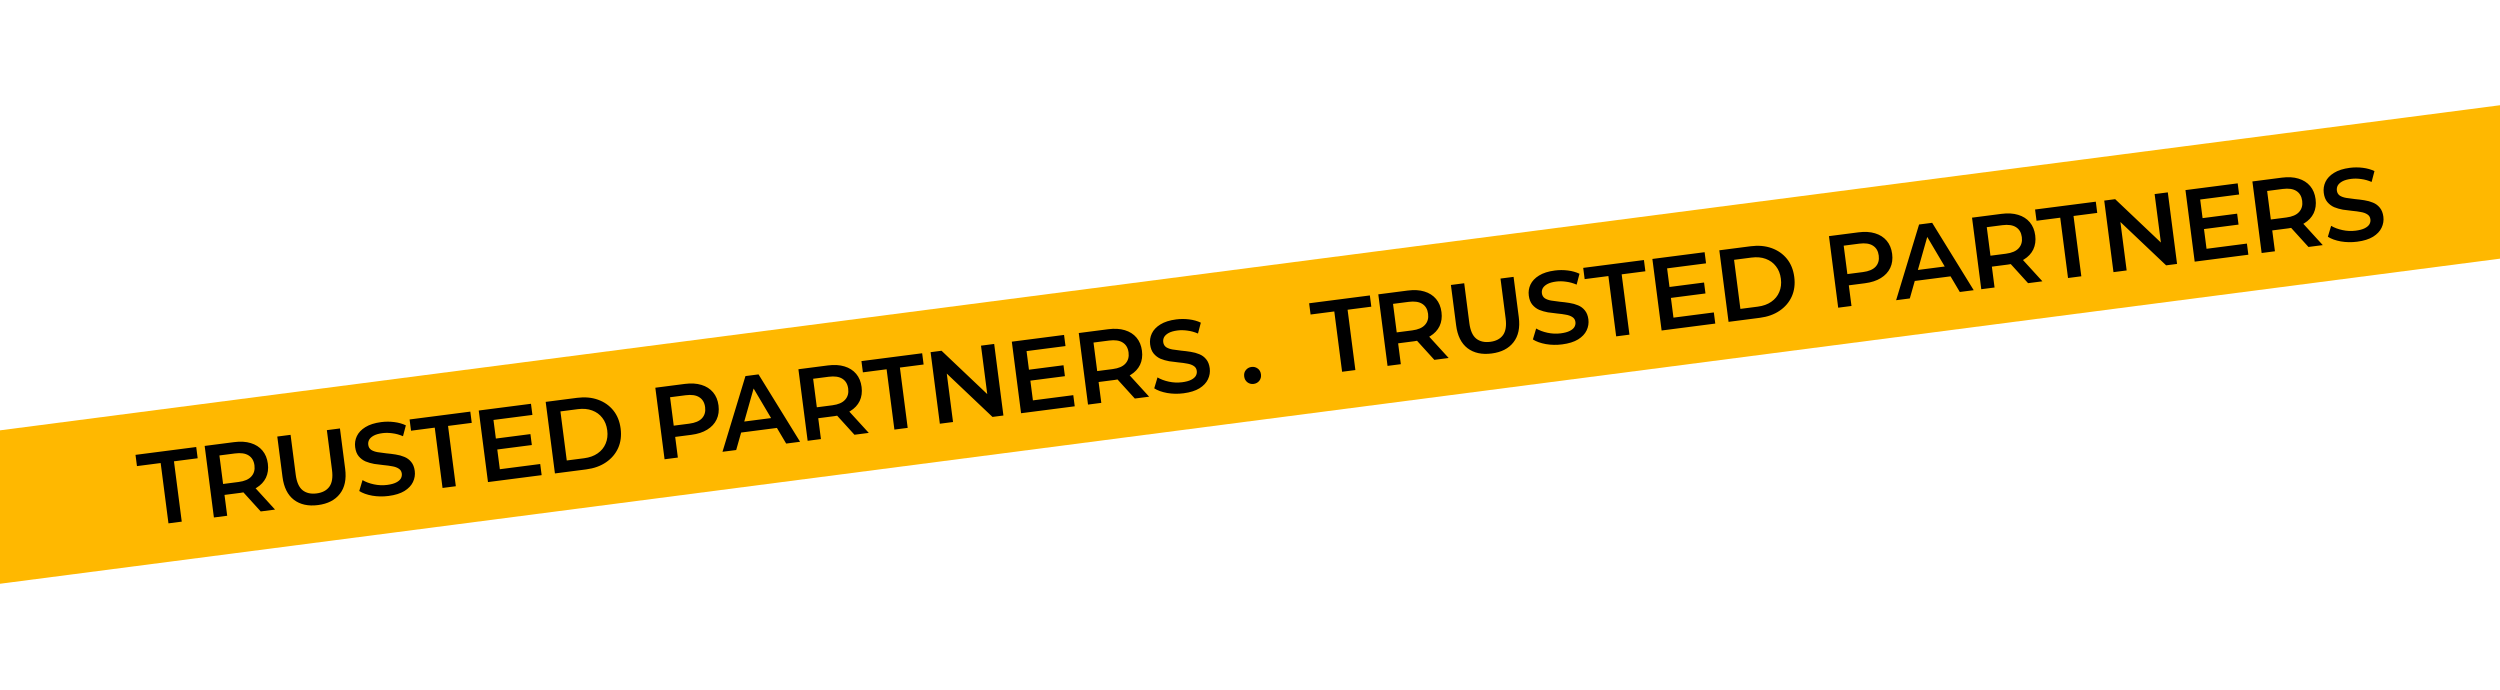 <?xml version="1.0" encoding="UTF-8"?> <svg xmlns="http://www.w3.org/2000/svg" width="1920" height="530" viewBox="0 0 1920 530" fill="none"><rect width="1985.63" height="117.851" transform="matrix(0.992 -0.129 0.26 0.966 -40.187 335.721)" fill="#FFB800"></rect><path d="M129.378 401.934L123.396 355.616L105.182 357.968L104.067 349.332L150.7 343.309L151.815 351.945L133.602 354.297L139.584 400.616L129.378 401.934ZM164.279 397.426L157.181 342.472L179.791 339.552C184.658 338.923 188.921 339.171 192.578 340.295C196.287 341.412 199.273 343.315 201.536 346.002C203.799 348.69 205.19 352.048 205.711 356.078C206.231 360.108 205.739 363.71 204.233 366.885C202.721 370.007 200.313 372.579 197.009 374.602C193.751 376.566 189.688 377.862 184.82 378.491L167.863 380.681L171.818 375.461L174.485 396.108L164.279 397.426ZM200.235 392.783L183.764 374.637L194.676 373.227L211.226 391.363L200.235 392.783ZM171.96 376.56L166.778 372.281L183.264 370.152C187.765 369.57 191.016 368.166 193.016 365.939C195.069 363.705 195.873 360.861 195.426 357.407C194.973 353.9 193.474 351.353 190.928 349.767C188.434 348.173 184.936 347.667 180.435 348.249L163.949 350.378L167.854 344.765L171.96 376.56ZM244.256 387.895C236.72 388.868 230.532 387.513 225.692 383.828C220.906 380.136 217.995 374.286 216.961 366.278L212.956 335.269L223.161 333.95L227.116 364.568C227.846 370.22 229.58 374.173 232.319 376.427C235.11 378.674 238.73 379.51 243.179 378.935C247.627 378.361 250.89 376.636 252.966 373.76C255.042 370.885 255.716 366.621 254.986 360.968L251.031 330.351L261.08 329.053L265.085 360.063C266.119 368.07 264.764 374.471 261.02 379.265C257.328 384.052 251.74 386.928 244.256 387.895ZM298.43 380.898C294.139 381.452 289.952 381.381 285.872 380.684C281.784 379.935 278.464 378.741 275.911 377.102L278.419 368.717C280.841 370.16 283.748 371.248 287.142 371.98C290.535 372.712 293.933 372.859 297.335 372.419C300.214 372.048 302.502 371.433 304.2 370.575C305.899 369.717 307.099 368.711 307.801 367.556C308.497 366.348 308.757 365.064 308.581 363.704C308.365 362.029 307.59 360.772 306.258 359.933C304.919 359.042 303.244 358.433 301.233 358.108C299.268 357.723 297.074 357.421 294.651 357.202C292.281 356.976 289.874 356.675 287.431 356.299C285.034 355.863 282.796 355.221 280.717 354.372C278.684 353.464 276.944 352.146 275.497 350.417C274.05 348.689 273.137 346.359 272.759 343.428C272.373 340.445 272.807 337.622 274.059 334.959C275.357 332.237 277.534 329.934 280.59 328.05C283.691 326.106 287.754 324.81 292.778 324.161C296.076 323.735 299.401 323.731 302.754 324.149C306.107 324.568 309.089 325.406 311.699 326.666L309.504 335.01C306.855 333.863 304.178 333.118 301.473 332.775C298.762 332.38 296.202 332.339 293.795 332.65C290.969 333.015 288.71 333.652 287.018 334.562C285.379 335.466 284.212 336.521 283.516 337.728C282.873 338.929 282.643 340.236 282.825 341.649C283.042 343.324 283.793 344.61 285.08 345.508C286.412 346.347 288.057 346.933 290.016 347.265C292.027 347.591 294.247 347.889 296.676 348.161C299.099 348.38 301.506 348.681 303.896 349.064C306.34 349.44 308.574 350.056 310.6 350.912C312.679 351.761 314.415 353.053 315.81 354.788C317.257 356.517 318.167 358.821 318.538 361.699C318.917 364.63 318.457 367.456 317.159 370.178C315.907 372.841 313.73 375.144 310.629 377.088C307.521 378.979 303.455 380.249 298.43 380.898ZM339.87 374.748L333.887 328.429L315.674 330.782L314.558 322.146L361.191 316.123L362.306 324.759L344.093 327.111L350.075 373.43L339.87 374.748ZM380.044 336.914L407.364 333.386L408.449 341.786L381.129 345.314L380.044 336.914ZM383.871 360.365L414.881 356.36L415.986 364.917L374.77 370.24L367.673 315.286L407.789 310.104L408.895 318.662L378.984 322.525L383.871 360.365ZM426.186 363.599L419.088 308.645L443.111 305.542C449.077 304.772 454.46 305.247 459.258 306.969C464.057 308.69 467.976 311.43 471.015 315.188C474.055 318.946 475.933 323.598 476.649 329.146C477.359 334.642 476.725 339.619 474.746 344.078C472.762 348.485 469.667 352.13 465.464 355.014C461.26 357.899 456.175 359.726 450.209 360.497L426.186 363.599ZM435.276 353.646L448.622 351.922C452.757 351.388 456.214 350.143 458.995 348.188C461.828 346.225 463.873 343.726 465.13 340.691C466.44 337.648 466.851 334.243 466.365 330.474C465.871 326.654 464.608 323.465 462.575 320.907C460.588 318.29 457.975 316.393 454.736 315.215C451.55 314.03 447.89 313.705 443.755 314.239L430.409 315.963L435.276 353.646ZM510.387 352.724L503.289 297.77L525.899 294.85C530.766 294.221 535.028 294.469 538.685 295.593C542.395 296.71 545.381 298.612 547.643 301.3C549.906 303.987 551.298 307.346 551.818 311.376C552.339 315.406 551.846 319.008 550.341 322.182C548.835 325.357 546.43 327.955 543.126 329.978C539.875 331.995 535.816 333.317 530.948 333.946L513.991 336.136L517.926 330.759L520.592 351.406L510.387 352.724ZM518.068 331.858L512.875 327.5L529.362 325.371C533.863 324.79 537.117 323.412 539.124 321.237C541.177 319.003 541.98 316.159 541.534 312.704C541.081 309.198 539.581 306.651 537.035 305.064C534.541 303.471 531.044 302.965 526.543 303.546L510.057 305.676L513.961 300.063L518.068 331.858ZM554.873 346.978L572.505 288.83L582.554 287.532L614.459 339.282L603.782 340.661L576.109 293.872L580.192 293.345L565.393 345.62L554.873 346.978ZM564.614 332.79L566.327 324.428L596.003 320.595L599.785 328.248L564.614 332.79ZM620.271 338.532L613.173 283.578L635.783 280.657C640.65 280.029 644.912 280.276 648.569 281.4C652.279 282.518 655.265 284.42 657.527 287.108C659.79 289.795 661.182 293.154 661.702 297.184C662.223 301.214 661.73 304.816 660.225 307.99C658.712 311.112 656.304 313.685 653 315.708C649.742 317.672 645.679 318.968 640.812 319.596L623.855 321.787L627.81 316.567L630.476 337.214L620.271 338.532ZM656.226 333.888L639.755 315.742L650.668 314.333L667.217 332.468L656.226 333.888ZM627.952 317.666L622.77 313.386L639.256 311.257C643.757 310.676 647.008 309.272 649.008 307.044C651.061 304.811 651.864 301.966 651.418 298.512C650.965 295.006 649.465 292.459 646.919 290.872C644.425 289.279 640.928 288.773 636.427 289.354L619.941 291.483L623.845 285.871L627.952 317.666ZM686.897 329.927L680.915 283.608L662.701 285.96L661.586 277.325L708.219 271.302L709.334 279.938L691.12 282.29L697.103 328.608L686.897 329.927ZM721.798 325.419L714.7 270.465L723.1 269.38L763.03 307.243L758.869 307.781L753.404 265.466L763.531 264.158L770.629 319.112L762.229 320.197L722.299 282.334L726.46 281.796L731.925 324.111L721.798 325.419ZM789.45 284.037L816.77 280.508L817.855 288.908L790.535 292.437L789.45 284.037ZM793.277 307.487L824.287 303.482L825.392 312.039L784.177 317.362L777.079 262.408L817.195 257.227L818.301 265.784L788.39 269.647L793.277 307.487ZM835.592 310.722L828.494 255.767L851.104 252.847C855.971 252.219 860.233 252.466 863.891 253.59C867.6 254.707 870.586 256.61 872.849 259.297C875.111 261.985 876.503 265.344 877.023 269.374C877.544 273.404 877.051 277.006 875.546 280.18C874.033 283.302 871.625 285.874 868.322 287.897C865.063 289.861 861 291.158 856.133 291.786L839.176 293.976L843.131 288.756L845.798 309.404L835.592 310.722ZM871.548 306.078L855.077 287.932L865.989 286.522L882.538 304.658L871.548 306.078ZM843.273 289.855L838.091 285.576L854.577 283.447C859.078 282.866 862.329 281.461 864.329 279.234C866.382 277 867.185 274.156 866.739 270.702C866.286 267.195 864.787 264.649 862.24 263.062C859.747 261.468 856.249 260.962 851.748 261.544L835.262 263.673L839.166 258.061L843.273 289.855ZM908.974 302.042C904.683 302.596 900.497 302.525 896.416 301.828C892.328 301.079 889.008 299.885 886.455 298.246L888.964 289.861C891.385 291.304 894.292 292.392 897.686 293.124C901.08 293.856 904.477 294.003 907.879 293.563C910.758 293.191 913.046 292.577 914.745 291.719C916.443 290.861 917.643 289.855 918.346 288.7C919.041 287.492 919.301 286.208 919.125 284.848C918.909 283.173 918.134 281.916 916.802 281.077C915.463 280.186 913.788 279.577 911.778 279.252C909.812 278.867 907.618 278.565 905.196 278.346C902.825 278.12 900.418 277.819 897.975 277.443C895.578 277.007 893.34 276.365 891.261 275.516C889.229 274.608 887.489 273.29 886.041 271.561C884.594 269.832 883.682 267.503 883.303 264.572C882.918 261.589 883.351 258.766 884.604 256.103C885.902 253.381 888.078 251.078 891.134 249.193C894.235 247.25 898.298 245.954 903.322 245.305C906.62 244.879 909.945 244.875 913.298 245.293C916.651 245.712 919.633 246.55 922.243 247.809L920.048 256.154C917.399 255.007 914.722 254.262 912.018 253.919C909.306 253.524 906.747 253.482 904.339 253.793C901.513 254.158 899.254 254.796 897.562 255.706C895.923 256.61 894.756 257.665 894.06 258.872C893.417 260.073 893.187 261.38 893.369 262.793C893.586 264.468 894.337 265.754 895.624 266.652C896.956 267.491 898.601 268.077 900.56 268.409C902.571 268.735 904.791 269.033 907.22 269.305C909.643 269.524 912.05 269.825 914.441 270.208C916.884 270.584 919.118 271.2 921.144 272.056C923.223 272.905 924.959 274.197 926.354 275.932C927.801 277.661 928.711 279.965 929.083 282.843C929.461 285.774 929.001 288.6 927.703 291.322C926.451 293.985 924.274 296.288 921.173 298.232C918.065 300.123 913.999 301.393 908.974 302.042ZM962.821 294.848C961.041 295.078 959.446 294.672 958.034 293.63C956.616 292.536 955.785 291.047 955.542 289.163C955.285 287.174 955.71 285.523 956.817 284.21C957.918 282.844 959.358 282.046 961.137 281.816C962.917 281.586 964.512 281.992 965.924 283.033C967.329 284.023 968.16 285.512 968.417 287.5C968.66 289.385 968.235 291.036 967.141 292.454C966.04 293.82 964.6 294.618 962.821 294.848ZM1030.73 285.519L1024.74 239.2L1006.53 241.552L1005.41 232.917L1052.05 226.894L1053.16 235.53L1034.95 237.882L1040.93 284.201L1030.73 285.519ZM1065.63 281.011L1058.53 226.057L1081.14 223.137C1086.01 222.508 1090.27 222.756 1093.93 223.88C1097.63 224.997 1100.62 226.899 1102.88 229.587C1105.15 232.274 1106.54 235.633 1107.06 239.663C1107.58 243.693 1107.09 247.295 1105.58 250.469C1104.07 253.591 1101.66 256.164 1098.36 258.187C1095.1 260.151 1091.04 261.447 1086.17 262.076L1069.21 264.266L1073.17 259.046L1075.83 279.693L1065.63 281.011ZM1101.58 276.367L1085.11 258.221L1096.02 256.812L1112.57 274.948L1101.58 276.367ZM1073.31 260.145L1068.13 255.866L1084.61 253.736C1089.11 253.155 1092.36 251.751 1094.36 249.523C1096.42 247.29 1097.22 244.445 1096.77 240.991C1096.32 237.485 1094.82 234.938 1092.28 233.351C1089.78 231.758 1086.28 231.252 1081.78 231.833L1065.3 233.962L1069.2 228.35L1073.31 260.145ZM1145.6 271.48C1138.07 272.453 1131.88 271.097 1127.04 267.412C1122.25 263.72 1119.34 257.871 1118.31 249.863L1114.3 218.853L1124.51 217.535L1128.46 248.152C1129.19 253.805 1130.93 257.758 1133.67 260.011C1136.46 262.258 1140.08 263.094 1144.53 262.52C1148.98 261.945 1152.24 260.22 1154.31 257.345C1156.39 254.469 1157.06 250.205 1156.33 244.553L1152.38 213.935L1162.43 212.638L1166.43 243.647C1167.47 251.655 1166.11 258.056 1162.37 262.849C1158.68 267.636 1153.09 270.513 1145.6 271.48ZM1199.78 264.483C1195.49 265.037 1191.3 264.966 1187.22 264.269C1183.13 263.52 1179.81 262.326 1177.26 260.687L1179.77 252.301C1182.19 253.744 1185.1 254.832 1188.49 255.565C1191.88 256.297 1195.28 256.443 1198.68 256.004C1201.56 255.632 1203.85 255.017 1205.55 254.159C1207.25 253.302 1208.45 252.295 1209.15 251.14C1209.84 249.933 1210.1 248.649 1209.93 247.288C1209.71 245.613 1208.94 244.357 1207.61 243.518C1206.27 242.626 1204.59 242.018 1202.58 241.692C1200.62 241.308 1198.42 241.006 1196 240.786C1193.63 240.561 1191.22 240.259 1188.78 239.883C1186.38 239.448 1184.14 238.806 1182.07 237.957C1180.03 237.049 1178.29 235.73 1176.85 234.002C1175.4 232.273 1174.49 229.943 1174.11 227.012C1173.72 224.029 1174.15 221.206 1175.41 218.544C1176.71 215.822 1178.88 213.519 1181.94 211.634C1185.04 209.691 1189.1 208.394 1194.13 207.745C1197.42 207.319 1200.75 207.316 1204.1 207.734C1207.45 208.152 1210.44 208.991 1213.05 210.25L1210.85 218.595C1208.2 217.447 1205.53 216.702 1202.82 216.36C1200.11 215.965 1197.55 215.923 1195.14 216.234C1192.32 216.599 1190.06 217.237 1188.37 218.147C1186.73 219.05 1185.56 220.106 1184.86 221.313C1184.22 222.513 1183.99 223.82 1184.17 225.233C1184.39 226.908 1185.14 228.195 1186.43 229.093C1187.76 229.932 1189.4 230.517 1191.36 230.85C1193.37 231.175 1195.59 231.474 1198.02 231.745C1200.45 231.964 1202.85 232.266 1205.24 232.648C1207.69 233.025 1209.92 233.641 1211.95 234.496C1214.03 235.345 1215.76 236.638 1217.16 238.373C1218.6 240.102 1219.51 242.405 1219.89 245.284C1220.26 248.215 1219.81 251.041 1218.51 253.763C1217.25 256.425 1215.08 258.729 1211.98 260.672C1208.87 262.564 1204.8 263.834 1199.78 264.483ZM1241.22 258.332L1235.24 212.014L1217.02 214.366L1215.91 205.73L1262.54 199.707L1263.65 208.343L1245.44 210.695L1251.42 257.014L1241.22 258.332ZM1281.39 220.499L1308.71 216.97L1309.8 225.37L1282.48 228.899L1281.39 220.499ZM1285.22 243.949L1316.23 239.944L1317.33 248.501L1276.12 253.825L1269.02 198.87L1309.14 193.689L1310.24 202.246L1280.33 206.109L1285.22 243.949ZM1327.53 247.184L1320.44 192.23L1344.46 189.127C1350.43 188.356 1355.81 188.832 1360.61 190.553C1365.4 192.275 1369.32 195.014 1372.36 198.772C1375.4 202.53 1377.28 207.183 1378 212.731C1378.71 218.226 1378.07 223.203 1376.09 227.663C1374.11 232.069 1371.02 235.715 1366.81 238.599C1362.61 241.483 1357.52 243.311 1351.56 244.081L1327.53 247.184ZM1336.62 237.23L1349.97 235.506C1354.1 234.972 1357.56 233.728 1360.34 231.772C1363.18 229.81 1365.22 227.311 1366.48 224.275C1367.79 221.233 1368.2 217.827 1367.71 214.059C1367.22 210.238 1365.96 207.049 1363.92 204.492C1361.94 201.875 1359.32 199.978 1356.08 198.8C1352.9 197.615 1349.24 197.289 1345.1 197.823L1331.76 199.547L1336.62 237.23ZM1411.73 236.309L1404.64 181.354L1427.25 178.434C1432.11 177.806 1436.38 178.053 1440.03 179.177C1443.74 180.294 1446.73 182.197 1448.99 184.884C1451.25 187.572 1452.65 190.931 1453.17 194.961C1453.69 198.991 1453.19 202.593 1451.69 205.767C1450.18 208.941 1447.78 211.54 1444.47 213.563C1441.22 215.579 1437.16 216.902 1432.3 217.53L1415.34 219.72L1419.27 214.343L1421.94 234.991L1411.73 236.309ZM1419.42 215.443L1414.22 211.085L1430.71 208.955C1435.21 208.374 1438.46 206.996 1440.47 204.821C1442.52 202.587 1443.33 199.743 1442.88 196.289C1442.43 192.782 1440.93 190.236 1438.38 188.649C1435.89 187.056 1432.39 186.549 1427.89 187.131L1411.4 189.26L1415.31 183.648L1419.42 215.443ZM1456.22 230.563L1473.85 172.415L1483.9 171.117L1515.81 222.867L1505.13 224.246L1477.46 177.457L1481.54 176.929L1466.74 229.204L1456.22 230.563ZM1465.96 216.375L1467.68 208.012L1497.35 204.179L1501.13 211.832L1465.96 216.375ZM1521.62 222.116L1514.52 167.162L1537.13 164.242C1542 163.613 1546.26 163.861 1549.92 164.985C1553.63 166.102 1556.61 168.005 1558.88 170.692C1561.14 173.38 1562.53 176.738 1563.05 180.768C1563.57 184.798 1563.08 188.4 1561.57 191.575C1560.06 194.697 1557.65 197.269 1554.35 199.292C1551.09 201.256 1547.03 202.552 1542.16 203.181L1525.2 205.371L1529.16 200.151L1531.82 220.798L1521.62 222.116ZM1557.57 217.473L1541.1 199.327L1552.02 197.917L1568.57 216.053L1557.57 217.473ZM1529.3 201.25L1524.12 196.971L1540.6 194.842C1545.1 194.26 1548.36 192.856 1550.36 190.629C1552.41 188.395 1553.21 185.551 1552.77 182.097C1552.31 178.59 1550.81 176.043 1548.27 174.457C1545.77 172.863 1542.28 172.357 1537.77 172.938L1521.29 175.068L1525.19 169.455L1529.3 201.25ZM1588.24 213.511L1582.26 167.193L1564.05 169.545L1562.93 160.909L1609.57 154.886L1610.68 163.522L1592.47 165.874L1598.45 212.193L1588.24 213.511ZM1623.15 209.003L1616.05 154.049L1624.45 152.964L1664.38 190.828L1660.22 191.365L1654.75 149.05L1664.88 147.742L1671.98 202.697L1663.58 203.782L1623.65 165.918L1627.81 165.381L1633.27 207.695L1623.15 209.003ZM1690.8 167.621L1718.12 164.093L1719.2 172.493L1691.88 176.021L1690.8 167.621ZM1694.62 191.072L1725.63 187.066L1726.74 195.624L1685.52 200.947L1678.43 145.993L1718.54 140.811L1719.65 149.368L1689.74 153.232L1694.62 191.072ZM1736.94 194.306L1729.84 139.352L1752.45 136.432C1757.32 135.803 1761.58 136.051 1765.24 137.175C1768.95 138.292 1771.93 140.194 1774.2 142.882C1776.46 145.569 1777.85 148.928 1778.37 152.958C1778.89 156.988 1778.4 160.59 1776.89 163.764C1775.38 166.886 1772.97 169.459 1769.67 171.482C1766.41 173.446 1762.35 174.742 1757.48 175.371L1740.52 177.561L1744.48 172.341L1747.15 192.988L1736.94 194.306ZM1772.9 189.662L1756.42 171.516L1767.34 170.107L1783.89 188.243L1772.9 189.662ZM1744.62 173.44L1739.44 169.161L1755.93 167.031C1760.43 166.45 1763.68 165.046 1765.68 162.819C1767.73 160.585 1768.53 157.741 1768.09 154.286C1767.63 150.78 1766.13 148.233 1763.59 146.646C1761.09 145.053 1757.6 144.547 1753.1 145.128L1736.61 147.258L1740.51 141.645L1744.62 173.44ZM1810.32 185.626C1806.03 186.181 1801.84 186.11 1797.76 185.413C1793.68 184.664 1790.36 183.47 1787.8 181.83L1790.31 173.445C1792.73 174.888 1795.64 175.976 1799.03 176.708C1802.43 177.441 1805.83 177.587 1809.23 177.148C1812.11 176.776 1814.39 176.161 1816.09 175.303C1817.79 174.445 1818.99 173.439 1819.69 172.284C1820.39 171.077 1820.65 169.793 1820.47 168.432C1820.26 166.757 1819.48 165.5 1818.15 164.662C1816.81 163.77 1815.14 163.162 1813.13 162.836C1811.16 162.451 1808.97 162.15 1806.54 161.93C1804.17 161.704 1801.77 161.403 1799.32 161.027C1796.93 160.592 1794.69 159.95 1792.61 159.101C1790.58 158.193 1788.84 156.874 1787.39 155.146C1785.94 153.417 1785.03 151.087 1784.65 148.156C1784.27 145.173 1784.7 142.35 1785.95 139.687C1787.25 136.966 1789.43 134.663 1792.48 132.778C1795.58 130.834 1799.65 129.538 1804.67 128.889C1807.97 128.463 1811.29 128.46 1814.65 128.878C1818 129.296 1820.98 130.135 1823.59 131.394L1821.4 139.739C1818.75 138.591 1816.07 137.846 1813.37 137.504C1810.65 137.109 1808.09 137.067 1805.69 137.378C1802.86 137.743 1800.6 138.381 1798.91 139.291C1797.27 140.194 1796.1 141.25 1795.41 142.457C1794.77 143.657 1794.53 144.964 1794.72 146.377C1794.93 148.052 1795.69 149.338 1796.97 150.236C1798.3 151.075 1799.95 151.661 1801.91 151.993C1803.92 152.319 1806.14 152.618 1808.57 152.889C1810.99 153.108 1813.4 153.409 1815.79 153.792C1818.23 154.169 1820.47 154.784 1822.49 155.64C1824.57 156.489 1826.31 157.781 1827.7 159.517C1829.15 161.246 1830.06 163.549 1830.43 166.428C1830.81 169.359 1830.35 172.185 1829.05 174.907C1827.8 177.569 1825.62 179.872 1822.52 181.816C1819.41 183.707 1815.35 184.978 1810.32 185.626Z" fill="black"></path></svg> 